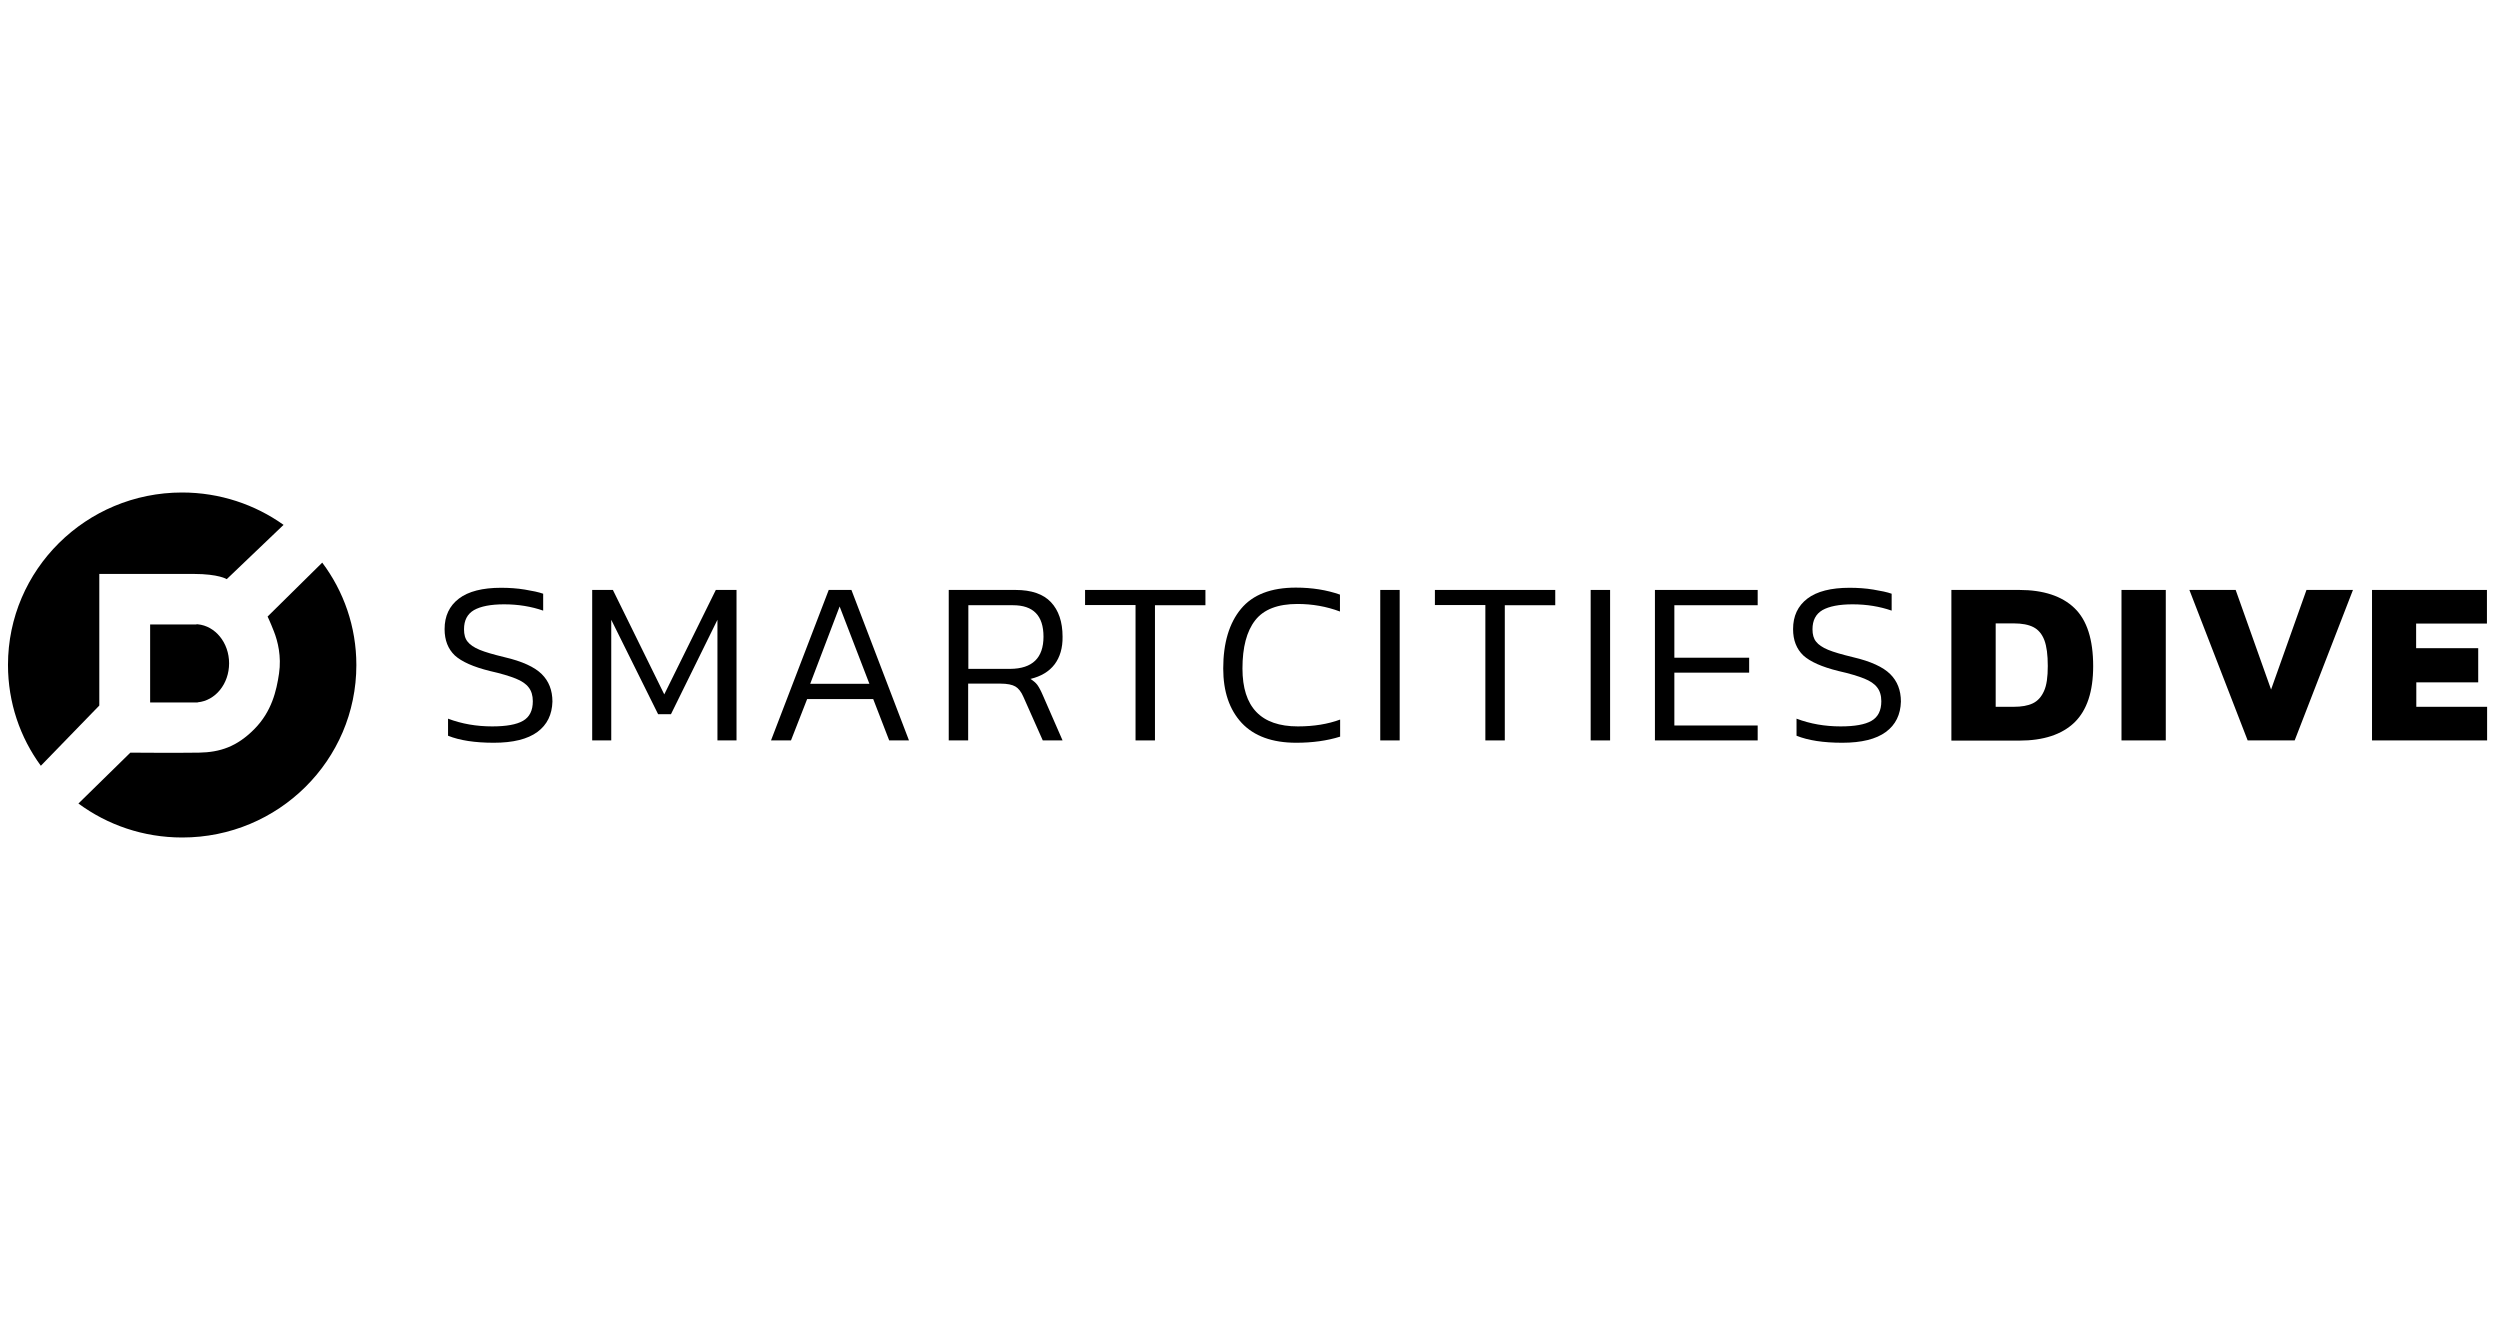 <?xml version="1.0" encoding="UTF-8"?>
<svg xmlns="http://www.w3.org/2000/svg" width="186" height="100" viewBox="0 0 186 100" fill="none">
  <path d="M39.98 54.459C39.25 54.994 38.17 55.261 36.738 55.261C35.334 55.261 34.199 55.087 33.334 54.739V53.469C34.361 53.857 35.455 54.044 36.617 54.044C37.657 54.044 38.426 53.91 38.913 53.629C39.399 53.348 39.642 52.867 39.642 52.171C39.642 51.743 39.534 51.395 39.331 51.141C39.129 50.874 38.805 50.66 38.373 50.486C37.94 50.312 37.292 50.111 36.455 49.924C35.212 49.617 34.347 49.229 33.834 48.761C33.334 48.279 33.078 47.637 33.078 46.808C33.078 45.831 33.429 45.082 34.145 44.534C34.847 43.999 35.901 43.731 37.278 43.731C37.886 43.731 38.48 43.771 39.048 43.865C39.615 43.959 40.074 44.052 40.412 44.173V45.43C39.521 45.122 38.562 44.962 37.508 44.962C36.509 44.962 35.766 45.109 35.266 45.39C34.766 45.684 34.523 46.152 34.523 46.821C34.523 47.209 34.604 47.517 34.793 47.744C34.969 47.971 35.266 48.172 35.685 48.346C36.103 48.52 36.711 48.694 37.535 48.894C38.859 49.202 39.777 49.63 40.304 50.152C40.831 50.673 41.101 51.355 41.101 52.198C41.074 53.161 40.709 53.924 39.98 54.459Z" fill="black"></path>
  <path d="M45.477 46.112V55.087H44.059V43.892H45.599L49.421 51.663L53.257 43.892H54.797V55.087H53.378V46.112L49.921 53.134H48.962L45.477 46.112Z" fill="black"></path>
  <path d="M58.849 55.087H57.363L61.658 43.892H63.346L67.628 55.087H66.156L64.967 52.011H60.051L58.849 55.087ZM60.28 50.874H64.683L62.468 45.122L60.28 50.874Z" fill="black"></path>
  <path d="M78.46 49.429C78.055 49.964 77.447 50.325 76.664 50.513C76.88 50.647 77.056 50.794 77.177 50.954C77.299 51.128 77.434 51.369 77.582 51.717L79.055 55.087H77.582L76.137 51.837C75.975 51.462 75.772 51.208 75.543 51.075C75.313 50.941 74.949 50.861 74.422 50.861H72.031V55.087H70.586V43.892H75.556C76.745 43.892 77.623 44.199 78.19 44.801C78.757 45.403 79.055 46.259 79.055 47.369C79.068 48.199 78.865 48.894 78.46 49.429ZM77.636 47.369C77.636 45.804 76.88 45.029 75.367 45.029H72.045V49.764H75.165C76.812 49.75 77.636 48.948 77.636 47.369Z" fill="black"></path>
  <path d="M85.929 55.087H84.484V45.015H80.729V43.892H89.684V45.029H85.929V55.087Z" fill="black"></path>
  <path d="M99.706 53.536V54.806C98.72 55.114 97.64 55.261 96.438 55.261C94.655 55.261 93.304 54.766 92.385 53.79C91.467 52.8 91.008 51.449 91.008 49.737C91.008 47.838 91.454 46.353 92.332 45.296C93.209 44.239 94.574 43.718 96.41 43.718C97.613 43.718 98.707 43.892 99.693 44.239V45.497C98.693 45.122 97.64 44.935 96.532 44.935C95.073 44.935 94.02 45.336 93.385 46.152C92.75 46.968 92.439 48.159 92.439 49.737C92.439 52.613 93.817 54.044 96.559 54.044C97.761 54.044 98.801 53.87 99.706 53.536Z" fill="black"></path>
  <path d="M102.691 43.892H104.136V55.087H102.691V43.892Z" fill="black"></path>
  <path d="M111.957 55.087H110.511V45.015H106.757V43.892H115.711V45.029H111.957V55.087Z" fill="black"></path>
  <path d="M118.345 43.892H119.791V55.087H118.345V43.892Z" fill="black"></path>
  <path d="M123.127 43.892H130.771V45.029H124.572V48.934H130.137V50.045H124.572V53.977H130.771V55.087H123.127V43.892Z" fill="black"></path>
  <path d="M140.307 54.459C139.578 54.994 138.497 55.261 137.066 55.261C135.661 55.261 134.526 55.087 133.662 54.739V53.469C134.688 53.857 135.782 54.044 136.944 54.044C137.984 54.044 138.754 53.91 139.24 53.629C139.726 53.348 139.97 52.867 139.97 52.171C139.97 51.743 139.861 51.395 139.659 51.141C139.456 50.874 139.132 50.66 138.7 50.486C138.268 50.312 137.619 50.111 136.782 49.924C135.539 49.617 134.675 49.229 134.162 48.761C133.662 48.279 133.405 47.637 133.405 46.808C133.405 45.831 133.756 45.082 134.472 44.534C135.175 43.999 136.228 43.731 137.606 43.731C138.214 43.731 138.808 43.771 139.375 43.865C139.942 43.959 140.402 44.052 140.739 44.173V45.43C139.848 45.122 138.889 44.962 137.835 44.962C136.836 44.962 136.093 45.109 135.593 45.39C135.094 45.684 134.85 46.152 134.85 46.821C134.85 47.209 134.932 47.517 135.121 47.744C135.296 47.971 135.593 48.172 136.012 48.346C136.431 48.52 137.039 48.694 137.862 48.894C139.186 49.202 140.105 49.63 140.631 50.152C141.158 50.673 141.428 51.355 141.428 52.198C141.401 53.161 141.037 53.924 140.307 54.459Z" fill="black"></path>
  <path d="M145.183 43.892H150.235C152.031 43.892 153.409 44.346 154.341 45.243C155.273 46.139 155.732 47.583 155.732 49.563C155.732 51.449 155.273 52.84 154.341 53.75C153.409 54.646 152.044 55.101 150.235 55.101H145.183V43.892ZM149.816 52.586C150.397 52.586 150.869 52.506 151.234 52.332C151.599 52.158 151.869 51.864 152.071 51.422C152.274 50.981 152.355 50.366 152.355 49.55C152.355 48.72 152.274 48.092 152.099 47.624C151.923 47.169 151.653 46.848 151.288 46.66C150.923 46.473 150.437 46.38 149.816 46.38H148.479V52.586H149.816Z" fill="black"></path>
  <path d="M157.839 43.892H161.134V55.087H157.839V43.892Z" fill="black"></path>
  <path d="M162.89 43.892H166.334L168.968 51.302L171.602 43.892H175.06L170.724 55.087H167.226L162.89 43.892Z" fill="black"></path>
  <path d="M176.464 43.892H185.028V46.393H179.76V48.225H184.379V50.767H179.773V52.586H185.041V55.087H176.478V43.892H176.464Z" fill="black"></path>
  <path d="M14.614 46.46C14.574 46.46 14.547 46.46 14.506 46.46C14.466 46.46 14.438 46.46 14.398 46.46H11.17V52.265H14.412C14.438 52.265 14.479 52.265 14.506 52.265C14.533 52.265 14.574 52.265 14.601 52.265H14.709V52.252C16.019 52.131 17.045 50.887 17.045 49.349C17.045 47.824 16.019 46.567 14.709 46.447H14.614V46.46Z" fill="black"></path>
  <path d="M7.388 52.492V42.701C7.388 42.701 12.548 42.701 14.412 42.701C16.276 42.701 16.87 43.089 16.87 43.089L21.097 39.05C18.977 37.538 16.357 36.642 13.547 36.642C6.389 36.642 0.594 42.394 0.594 49.469C0.594 52.278 1.499 54.873 3.039 56.973L7.388 52.492Z" fill="black"></path>
  <path d="M23.974 41.859L19.909 45.871C19.909 45.871 20.098 46.259 20.381 46.981C20.665 47.704 20.949 48.827 20.76 50.111C20.57 51.395 20.219 52.934 18.923 54.245C17.626 55.555 16.37 55.97 14.803 55.997C13.236 56.024 9.698 55.997 9.698 55.997L5.835 59.782C7.996 61.374 10.657 62.31 13.56 62.31C20.719 62.31 26.513 56.559 26.513 49.483C26.513 46.62 25.568 43.985 23.974 41.859Z" fill="black"></path>
</svg>
